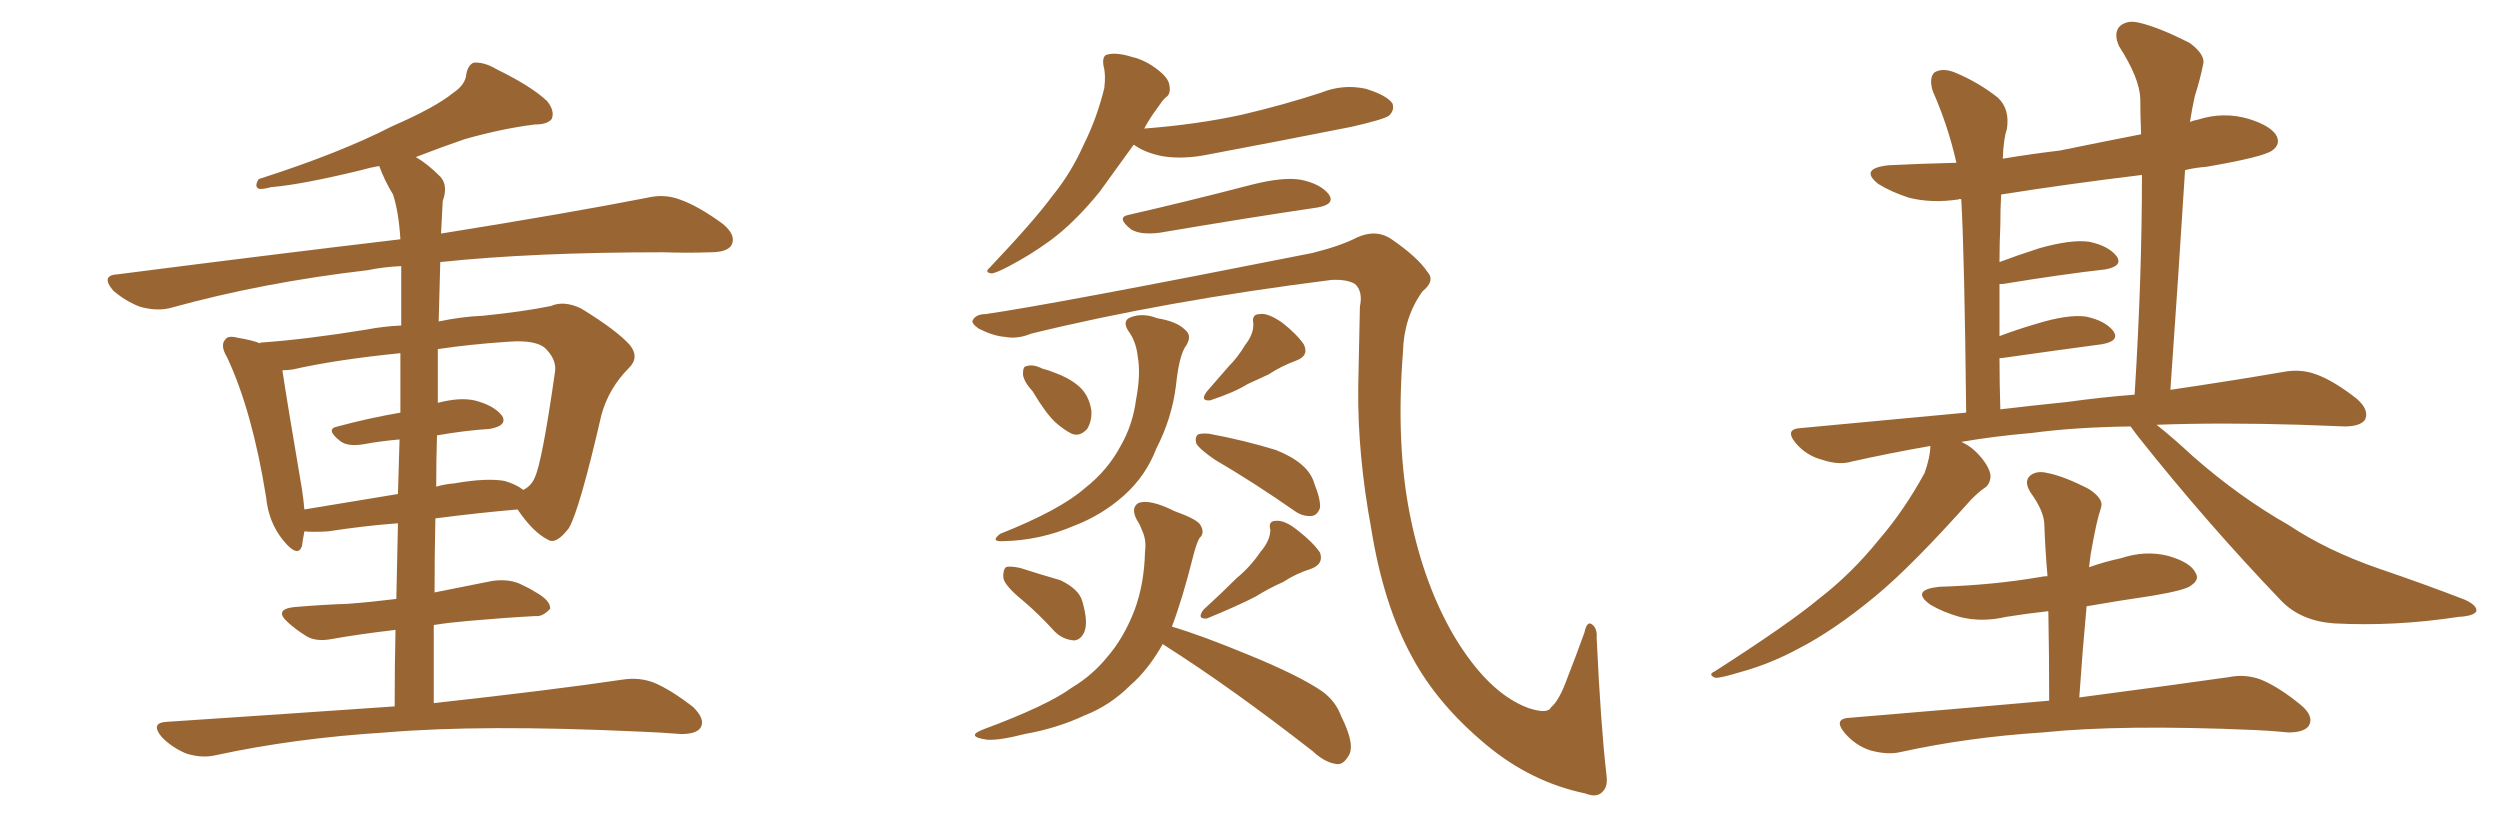 <svg xmlns="http://www.w3.org/2000/svg" xmlns:xlink="http://www.w3.org/1999/xlink" width="450" height="150"><path fill="#996633" padding="10" d="M78.08 126.56L78.08 126.56Q99.32 124.22 112.21 122.31L112.21 122.31Q115.14 121.88 117.77 122.90L117.77 122.90Q120.85 124.22 124.80 127.29L124.80 127.29Q127.00 129.49 126.12 130.96L126.12 130.96Q125.39 132.13 122.61 132.13L122.61 132.13Q119.09 131.84 115.14 131.69L115.14 131.69Q86.72 130.37 69.43 131.84L69.43 131.84Q53.03 132.86 38.82 135.94L38.82 135.94Q36.33 136.52 33.54 135.64L33.54 135.64Q31.05 134.62 29.15 132.71L29.15 132.71Q26.95 130.08 30.03 129.93L30.03 129.93Q52.00 128.47 71.04 127.15L71.04 127.15Q71.04 119.68 71.19 113.38L71.19 113.38Q64.89 114.11 59.91 114.99L59.91 114.99Q56.98 115.58 55.22 114.55L55.22 114.55Q53.32 113.38 51.86 112.06L51.86 112.06Q49.22 109.72 52.88 109.28L52.88 109.28Q58.01 108.84 62.55 108.69L62.55 108.69Q66.50 108.40 71.34 107.81L71.34 107.81Q71.48 100.49 71.63 94.19L71.63 94.19Q65.63 94.63 59.03 95.65L59.03 95.65Q56.25 95.80 54.79 95.65L54.79 95.65Q54.49 97.27 54.35 98.29L54.35 98.29Q53.61 100.49 50.98 97.27L50.98 97.27Q48.34 94.04 47.90 89.50L47.90 89.50Q45.41 73.97 40.87 64.31L40.87 64.31Q39.55 62.11 40.58 61.08L40.58 61.08Q41.02 60.35 42.77 60.79L42.77 60.79Q45.41 61.23 46.88 61.82L46.88 61.82Q46.73 61.67 46.88 61.67L46.88 61.67Q55.22 61.08 65.92 59.33L65.92 59.33Q68.99 58.74 72.22 58.59L72.22 58.59Q72.22 50.68 72.22 47.90L72.22 47.90Q68.99 48.05 66.21 48.63L66.21 48.63Q47.31 50.83 30.91 55.37L30.91 55.37Q28.42 56.10 25.20 55.22L25.20 55.22Q22.56 54.20 20.36 52.29L20.36 52.29Q18.02 49.51 21.24 49.37L21.24 49.37Q48.63 45.85 72.07 43.07L72.07 43.07Q71.78 38.23 70.75 35.01L70.75 35.01Q69.29 32.67 68.26 29.88L68.26 29.88Q66.50 30.18 65.04 30.62L65.04 30.62Q54.20 33.25 48.78 33.69L48.78 33.69Q47.17 34.13 46.58 33.98L46.58 33.98Q45.70 33.54 46.58 32.23L46.58 32.23Q61.23 27.54 70.61 22.71L70.61 22.71Q78.37 19.34 81.59 16.70L81.59 16.70Q83.79 15.23 83.94 13.33L83.94 13.33Q84.23 11.72 85.25 11.28L85.25 11.28Q87.16 11.13 89.36 12.45L89.36 12.45Q95.65 15.53 98.44 18.16L98.44 18.16Q99.90 19.92 99.32 21.39L99.32 21.39Q98.58 22.41 96.24 22.41L96.24 22.41Q90.38 23.14 83.64 25.05L83.64 25.05Q79.39 26.51 74.85 28.27L74.85 28.27Q76.90 29.44 79.25 31.79L79.25 31.79Q80.71 33.40 79.69 36.18L79.69 36.18Q79.54 38.82 79.39 42.04L79.39 42.04Q102.25 38.38 116.46 35.60L116.46 35.60Q119.53 34.86 122.31 35.89L122.31 35.89Q125.68 37.06 130.08 40.28L130.08 40.28Q132.57 42.33 131.69 44.09L131.69 44.09Q130.96 45.41 127.88 45.41L127.88 45.41Q123.93 45.56 119.38 45.41L119.38 45.41Q95.95 45.41 79.25 47.17L79.25 47.17Q79.10 52.44 78.96 57.86L78.96 57.86Q83.20 56.98 86.87 56.84L86.87 56.84Q94.19 56.10 99.17 55.08L99.17 55.08Q101.51 54.05 104.59 55.52L104.59 55.52Q111.04 59.47 113.38 62.11L113.38 62.11Q115.14 64.31 113.23 66.21L113.23 66.21Q109.57 69.87 108.25 74.71L108.25 74.71L108.25 74.71Q104.30 91.85 102.39 95.07L102.39 95.07Q100.05 98.14 98.58 97.12L98.58 97.12Q95.95 95.80 93.16 91.70L93.16 91.70Q86.28 92.29 78.37 93.31L78.37 93.31Q78.22 99.90 78.22 106.64L78.22 106.64Q83.20 105.62 88.48 104.59L88.48 104.59Q91.26 104.15 93.46 105.03L93.46 105.03Q95.36 105.91 96.24 106.49L96.24 106.49Q99.17 108.11 99.02 109.57L99.02 109.57Q97.71 111.04 96.39 110.89L96.39 110.89Q90.97 111.18 84.23 111.77L84.23 111.77Q80.86 112.06 78.08 112.50L78.08 112.50Q78.08 119.38 78.08 126.56ZM72.07 74.27L72.07 74.27Q72.07 68.12 72.07 63.57L72.07 63.57Q60.35 64.75 52.73 66.50L52.73 66.50Q51.71 66.65 50.83 66.65L50.83 66.65Q51.56 71.63 54.35 88.04L54.35 88.04Q54.64 89.94 54.79 91.70L54.79 91.70Q62.70 90.38 71.63 88.92L71.63 88.92Q71.78 83.64 71.92 79.10L71.92 79.10Q68.55 79.39 65.33 79.98L65.33 79.98Q62.55 80.42 61.23 79.39L61.23 79.39Q58.45 77.20 60.79 76.76L60.79 76.76Q66.21 75.29 72.07 74.27ZM78.66 78.37L78.66 78.37L78.66 78.37Q78.52 82.76 78.52 87.60L78.52 87.60Q79.98 87.16 81.74 87.01L81.74 87.01Q87.60 85.99 90.82 86.57L90.82 86.57Q92.87 87.16 94.19 88.18L94.19 88.18Q95.65 87.45 96.24 85.99L96.24 85.99Q97.56 83.35 99.90 66.94L99.90 66.94Q100.20 64.89 98.44 62.99L98.44 62.99Q96.83 61.08 91.41 61.52L91.41 61.52Q84.67 61.96 78.81 62.84L78.81 62.84Q78.81 67.53 78.81 72.51L78.81 72.51Q82.76 71.48 85.40 72.07L85.40 72.07Q88.92 72.95 90.38 74.85L90.38 74.85Q91.41 76.61 88.18 77.20L88.18 77.20Q83.64 77.49 78.66 78.37ZM204.05 26.07L204.05 26.07Q200.24 31.35 197.90 34.57L197.90 34.57Q193.36 40.14 188.96 43.36L188.96 43.36Q185.30 46.00 181.64 47.90L181.64 47.90Q179.44 49.07 178.56 49.22L178.56 49.22Q177.10 49.07 178.13 48.19L178.13 48.19Q186.18 39.70 189.40 35.30L189.40 35.30Q192.77 31.20 195.12 25.93L195.12 25.93Q197.46 21.24 198.78 15.82L198.78 15.82Q199.07 13.33 198.63 11.87L198.63 11.87Q198.34 9.96 199.37 9.81L199.37 9.81Q200.98 9.38 203.76 10.25L203.76 10.25Q206.25 10.84 208.45 12.60L208.45 12.60Q210.35 14.06 210.50 15.38L210.50 15.38Q210.79 16.99 209.77 17.58L209.77 17.58Q209.18 18.16 208.30 19.48L208.30 19.48Q206.98 21.24 205.96 23.14L205.96 23.14Q215.48 22.41 223.54 20.65L223.54 20.65Q231.01 18.90 237.74 16.70L237.74 16.70Q241.70 15.09 245.80 15.97L245.80 15.97Q249.61 17.14 250.63 18.60L250.63 18.60Q251.07 19.78 250.05 20.80L250.05 20.80Q249.02 21.53 243.16 22.85L243.16 22.85Q229.83 25.49 217.38 27.83L217.38 27.83Q212.99 28.71 209.33 28.13L209.33 28.13Q206.25 27.54 204.35 26.22L204.35 26.22Q204.20 26.07 204.05 26.07ZM203.17 38.67L203.17 38.67Q213.43 36.33 225.29 33.25L225.29 33.25Q231.01 31.79 234.23 32.37L234.23 32.37Q237.74 33.11 239.21 35.01L239.21 35.01Q240.38 36.77 237.16 37.35L237.16 37.35Q225.15 39.11 208.74 41.89L208.74 41.89Q205.37 42.33 203.61 41.31L203.61 41.31Q200.83 39.11 203.17 38.67ZM289.16 139.45L289.16 139.45Q289.45 141.50 288.57 142.38L288.57 142.38Q287.55 143.70 285.35 142.82L285.35 142.82Q275.54 140.77 267.48 134.03L267.48 134.03Q258.69 126.71 254.15 118.21L254.15 118.21Q249.02 108.84 246.83 95.21L246.83 95.21Q244.34 81.74 244.48 69.73L244.48 69.73Q244.63 61.82 244.78 55.22L244.78 55.22Q245.36 52.44 243.90 51.12L243.90 51.12Q242.43 50.24 239.65 50.39L239.65 50.39Q209.47 54.20 185.60 60.06L185.60 60.06Q183.11 61.08 180.91 60.64L180.91 60.64Q178.86 60.50 176.22 59.18L176.22 59.18Q174.90 58.30 175.05 57.71L175.05 57.71Q175.63 56.54 177.39 56.54L177.39 56.54Q189.55 54.79 236.13 45.56L236.13 45.56Q241.41 44.24 244.19 42.77L244.19 42.77Q247.71 41.16 250.49 43.07L250.49 43.07Q255.18 46.29 256.93 48.93L256.93 48.93Q258.40 50.54 256.05 52.44L256.05 52.44Q252.69 57.13 252.54 63.28L252.54 63.28Q251.22 80.13 253.86 93.02L253.86 93.02Q256.35 105.32 261.77 114.55L261.77 114.55Q267.92 124.80 275.10 127.44L275.10 127.44Q278.61 128.61 279.20 127.29L279.20 127.29Q280.66 126.12 282.13 122.02L282.13 122.02Q283.74 117.92 285.21 113.82L285.21 113.82Q285.64 111.77 286.52 112.35L286.52 112.35Q287.55 113.09 287.40 114.84L287.40 114.84Q288.13 130.52 289.16 139.45ZM185.89 70.46L185.89 70.46Q184.28 68.70 184.13 67.38L184.13 67.38Q184.13 65.92 184.72 65.92L184.72 65.92Q185.89 65.48 187.65 66.36L187.65 66.36Q188.82 66.65 189.84 67.09L189.84 67.09Q192.33 67.97 194.09 69.43L194.09 69.43Q196.00 71.04 196.44 73.83L196.44 73.83Q196.58 75.73 195.70 77.20L195.70 77.20Q194.38 78.66 192.92 78.08L192.92 78.08Q191.46 77.34 189.99 76.03L189.99 76.03Q188.23 74.41 185.89 70.46ZM224.12 62.11L224.12 62.11Q225.73 60.06 225.59 58.15L225.59 58.15Q225.29 56.54 226.76 56.54L226.76 56.54Q228.08 56.25 230.71 58.01L230.71 58.01Q233.35 60.06 234.67 61.96L234.67 61.96Q235.69 64.01 233.35 64.89L233.35 64.89Q230.57 65.92 228.37 67.38L228.37 67.38Q226.46 68.26 224.56 69.14L224.56 69.14Q222.22 70.61 217.82 72.07L217.82 72.07Q215.92 72.22 217.24 70.46L217.24 70.46Q219.29 68.12 221.19 65.92L221.19 65.92Q222.80 64.31 224.12 62.11ZM203.03 59.47L203.03 59.47Q202.00 57.71 203.47 57.13L203.47 57.13Q205.66 56.25 208.30 57.28L208.30 57.28Q211.82 57.86 213.28 59.33L213.28 59.33Q214.60 60.35 213.57 62.11L213.57 62.11Q212.26 63.72 211.67 69.43L211.67 69.43Q210.94 75.29 208.15 80.71L208.15 80.71Q206.25 85.69 202.29 89.21L202.29 89.21Q198.34 92.72 193.36 94.63L193.36 94.63Q187.21 97.27 180.62 97.41L180.62 97.41Q178.13 97.56 180.03 96.09L180.03 96.09Q190.72 91.85 195.26 87.89L195.26 87.89Q199.37 84.67 201.71 80.27L201.71 80.27Q203.91 76.46 204.49 71.92L204.49 71.92Q205.37 67.38 204.79 64.16L204.79 64.16Q204.49 61.38 203.03 59.47ZM218.70 82.76L218.70 82.76Q215.92 80.86 215.33 79.83L215.33 79.83Q215.04 78.66 215.63 78.22L215.63 78.22Q216.21 77.93 217.68 78.08L217.68 78.08Q223.97 79.25 229.69 81.01L229.69 81.01Q235.55 83.35 236.57 87.01L236.57 87.01Q237.74 89.94 237.60 91.41L237.60 91.41Q237.16 92.72 236.13 92.87L236.13 92.87Q234.52 93.02 233.06 91.99L233.06 91.99Q225.73 86.87 218.70 82.76ZM184.13 108.11L184.13 108.11Q181.05 105.62 180.62 104.15L180.62 104.15Q180.47 102.69 181.05 102.10L181.05 102.10Q181.79 101.81 183.69 102.25L183.69 102.25Q187.35 103.42 190.87 104.44L190.87 104.44Q194.24 106.05 194.82 108.25L194.82 108.25Q195.85 111.77 195.26 113.53L195.26 113.53Q194.68 115.14 193.36 115.28L193.36 115.28Q191.31 115.14 189.84 113.67L189.84 113.67Q186.91 110.45 184.13 108.11ZM226.90 99.32L226.90 99.32Q228.66 97.27 228.66 95.36L228.66 95.36Q228.22 93.75 229.69 93.75L229.69 93.75Q231.30 93.60 233.64 95.51L233.64 95.51Q236.28 97.56 237.60 99.46L237.60 99.46Q238.33 101.51 235.99 102.39L235.99 102.39Q233.20 103.27 231.01 104.74L231.01 104.74Q228.37 105.91 226.03 107.37L226.03 107.37Q222.95 108.98 217.24 111.33L217.24 111.33Q215.33 111.47 216.65 109.72L216.65 109.72Q219.87 106.79 222.66 104.00L222.66 104.00Q225 102.10 226.90 99.32ZM209.33 115.87L209.33 115.87L209.33 115.87Q206.69 120.56 203.47 123.34L203.47 123.34Q199.80 127.00 195.26 128.76L195.26 128.76Q190.28 131.10 184.42 132.13L184.42 132.13Q179.88 133.30 177.69 133.15L177.69 133.15Q173.58 132.57 177.10 131.25L177.10 131.25Q188.53 127.00 192.92 123.78L192.92 123.78Q196.58 121.58 199.22 118.36L199.22 118.36Q202.29 114.84 204.20 109.86L204.20 109.86Q205.96 105.18 206.10 99.32L206.10 99.32Q206.40 97.12 205.52 95.36L205.52 95.36Q205.08 94.19 204.64 93.60L204.64 93.60Q203.47 91.41 204.93 90.53L204.93 90.53Q206.98 89.79 211.38 91.99L211.38 91.99Q215.48 93.46 216.06 94.48L216.06 94.48Q216.94 95.95 215.92 96.83L215.92 96.83Q215.33 97.85 214.75 100.20L214.75 100.20Q212.84 107.81 210.94 112.79L210.94 112.79Q216.36 114.40 224.85 117.92L224.85 117.92Q233.79 121.58 237.89 124.37L237.89 124.37Q240.38 126.12 241.41 128.91L241.41 128.91Q244.04 134.18 242.72 136.08L242.72 136.08Q241.85 137.55 240.82 137.55L240.82 137.55Q238.62 137.40 236.28 135.21L236.28 135.21Q221.63 123.78 209.62 116.16L209.62 116.16Q209.33 116.02 209.33 115.87ZM383.50 76.76L383.50 76.76Q373.39 76.90 365.77 77.93L365.77 77.93Q358.89 78.52 353.03 79.54L353.03 79.54Q355.08 80.42 356.84 82.62L356.84 82.62Q358.30 84.52 358.30 85.84L358.30 85.84Q358.15 87.30 357.13 87.89L357.13 87.89Q356.25 88.48 354.79 89.94L354.79 89.94Q344.09 101.95 337.50 107.37L337.50 107.37Q330.03 113.53 323.73 116.75L323.73 116.75Q318.60 119.53 313.18 121.00L313.18 121.00Q309.81 122.02 308.79 122.02L308.79 122.02Q307.32 121.44 308.64 120.85L308.64 120.85Q322.12 112.21 327.54 107.67L327.54 107.67Q333.25 103.27 338.23 97.12L338.23 97.12Q342.77 91.85 346.44 85.11L346.44 85.11Q347.46 82.18 347.46 80.27L347.46 80.27Q339.99 81.59 333.40 83.06L333.40 83.06Q331.05 83.79 327.98 82.76L327.98 82.76Q325.20 82.03 323.29 79.83L323.29 79.83Q321.09 77.20 324.17 77.05L324.17 77.05Q339.70 75.59 353.91 74.27L353.91 74.27Q353.61 46.14 353.03 35.89L353.03 35.89Q352.73 35.74 352.59 35.89L352.59 35.89Q347.75 36.62 343.65 35.60L343.65 35.60Q340.43 34.57 338.09 33.11L338.09 33.11Q334.57 30.32 339.99 29.74L339.99 29.74Q346.29 29.44 352.15 29.30L352.15 29.30Q350.68 22.71 347.90 16.41L347.90 16.41Q347.17 14.06 348.19 13.04L348.19 13.04Q349.66 12.16 351.86 13.04L351.86 13.04Q356.10 14.79 359.62 17.58L359.62 17.58Q361.82 19.63 361.23 23.29L361.23 23.29Q360.64 24.90 360.50 28.56L360.50 28.56Q365.77 27.69 370.75 27.10L370.75 27.10Q377.93 25.63 385.40 24.17L385.40 24.17Q385.25 20.80 385.25 17.72L385.25 17.72Q385.11 14.06 381.45 8.35L381.45 8.35Q380.42 6.15 381.45 4.83L381.45 4.83Q382.76 3.52 385.11 4.10L385.11 4.10Q388.77 4.98 394.19 7.76L394.19 7.76Q397.12 9.96 396.53 11.72L396.53 11.72Q396.09 14.06 395.07 17.29L395.07 17.29Q394.63 19.19 394.19 21.97L394.19 21.97Q394.78 21.68 395.65 21.53L395.65 21.53Q400.20 20.07 404.74 21.39L404.74 21.39Q408.98 22.71 409.86 24.61L409.86 24.61Q410.45 26.07 408.98 27.10L408.98 27.10Q407.37 28.27 397.12 30.03L397.12 30.03Q395.07 30.18 393.31 30.62L393.31 30.62Q392.14 49.37 390.67 70.17L390.67 70.17Q402.54 68.41 411.04 66.94L411.04 66.94Q414.11 66.36 416.89 67.38L416.89 67.38Q420.12 68.55 424.22 71.78L424.22 71.78Q426.56 73.83 425.68 75.59L425.68 75.59Q424.80 76.76 422.02 76.76L422.02 76.76Q418.21 76.61 414.11 76.46L414.11 76.46Q399.76 76.03 388.18 76.46L388.18 76.46Q390.82 78.52 394.78 82.18L394.78 82.18Q403.13 89.50 411.91 94.48L411.91 94.48Q418.95 99.17 428.32 102.39L428.32 102.39Q436.52 105.18 443.70 107.96L443.70 107.96Q445.90 108.98 445.75 110.01L445.75 110.01Q445.31 110.89 442.53 111.04L442.53 111.04Q431.10 112.79 420.12 112.21L420.12 112.21Q414.11 111.77 410.60 108.11L410.60 108.11Q397.12 94.04 384.81 78.52L384.81 78.52Q383.94 77.34 383.50 76.76ZM372.07 72.36L372.07 72.36Q378.37 71.48 384.23 71.04L384.23 71.04Q385.55 50.10 385.55 31.49L385.55 31.49Q372.22 33.11 360.21 35.01L360.21 35.01Q360.06 37.50 360.06 40.58L360.06 40.58Q359.91 43.51 359.91 47.17L359.91 47.17Q362.99 46.00 367.09 44.68L367.09 44.68Q372.80 43.07 376.03 43.51L376.03 43.51Q379.54 44.24 381.01 46.14L381.01 46.14Q382.18 47.90 378.96 48.49L378.96 48.49Q371.19 49.37 360.50 51.12L360.50 51.12Q360.06 51.12 359.91 51.12L359.91 51.12Q359.91 55.52 359.91 60.50L359.91 60.50Q362.99 59.33 366.50 58.30L366.50 58.30Q372.22 56.54 375.44 56.98L375.44 56.98Q378.96 57.71 380.42 59.62L380.42 59.62Q381.59 61.38 378.37 61.96L378.37 61.96Q370.61 62.99 360.35 64.45L360.35 64.45Q360.06 64.45 359.91 64.45L359.91 64.45Q359.91 68.70 360.06 73.68L360.06 73.68Q366.21 72.95 372.07 72.36ZM368.85 126.12L368.85 126.12L368.85 126.12Q368.85 117.63 368.70 110.01L368.70 110.01Q364.75 110.45 361.08 111.04L361.08 111.04Q356.69 112.06 352.73 111.04L352.73 111.04Q349.66 110.16 347.46 108.84L347.46 108.84Q343.80 106.20 349.07 105.62L349.07 105.62Q358.74 105.32 367.24 103.86L367.24 103.86Q367.97 103.71 368.55 103.71L368.55 103.71Q368.12 98.73 367.97 94.19L367.97 94.19Q367.82 91.85 365.48 88.62L365.48 88.62Q364.31 86.72 365.33 85.69L365.33 85.69Q366.50 84.67 368.41 85.11L368.41 85.11Q371.48 85.69 376.03 88.04L376.03 88.04Q378.66 89.79 378.22 91.26L378.22 91.26Q377.78 92.58 377.34 94.48L377.34 94.48Q376.90 96.53 376.32 99.76L376.32 99.76Q376.17 100.78 376.03 102.10L376.03 102.10Q378.96 101.07 381.74 100.49L381.74 100.49Q386.13 99.02 390.23 100.05L390.23 100.05Q394.34 101.22 395.21 103.13L395.21 103.13Q395.95 104.30 394.48 105.32L394.48 105.32Q393.60 106.20 387.45 107.23L387.45 107.23Q381.45 108.11 375.59 109.13L375.59 109.13Q374.85 117.04 374.27 125.54L374.27 125.54Q390.97 123.34 401.22 121.88L401.22 121.88Q404.15 121.29 406.93 122.31L406.93 122.31Q410.16 123.63 414.11 126.86L414.11 126.86Q416.60 128.91 415.58 130.66L415.58 130.66Q414.70 131.84 411.91 131.84L411.91 131.84Q408.98 131.54 405.76 131.40L405.76 131.40Q381.88 130.37 367.68 131.84L367.68 131.84Q354.20 132.71 342.19 135.35L342.19 135.35Q339.84 135.94 336.62 135.06L336.62 135.06Q333.98 134.18 332.08 131.98L332.08 131.98Q329.88 129.35 332.96 129.20L332.96 129.20Q352.44 127.59 368.85 126.12Z"/></svg>